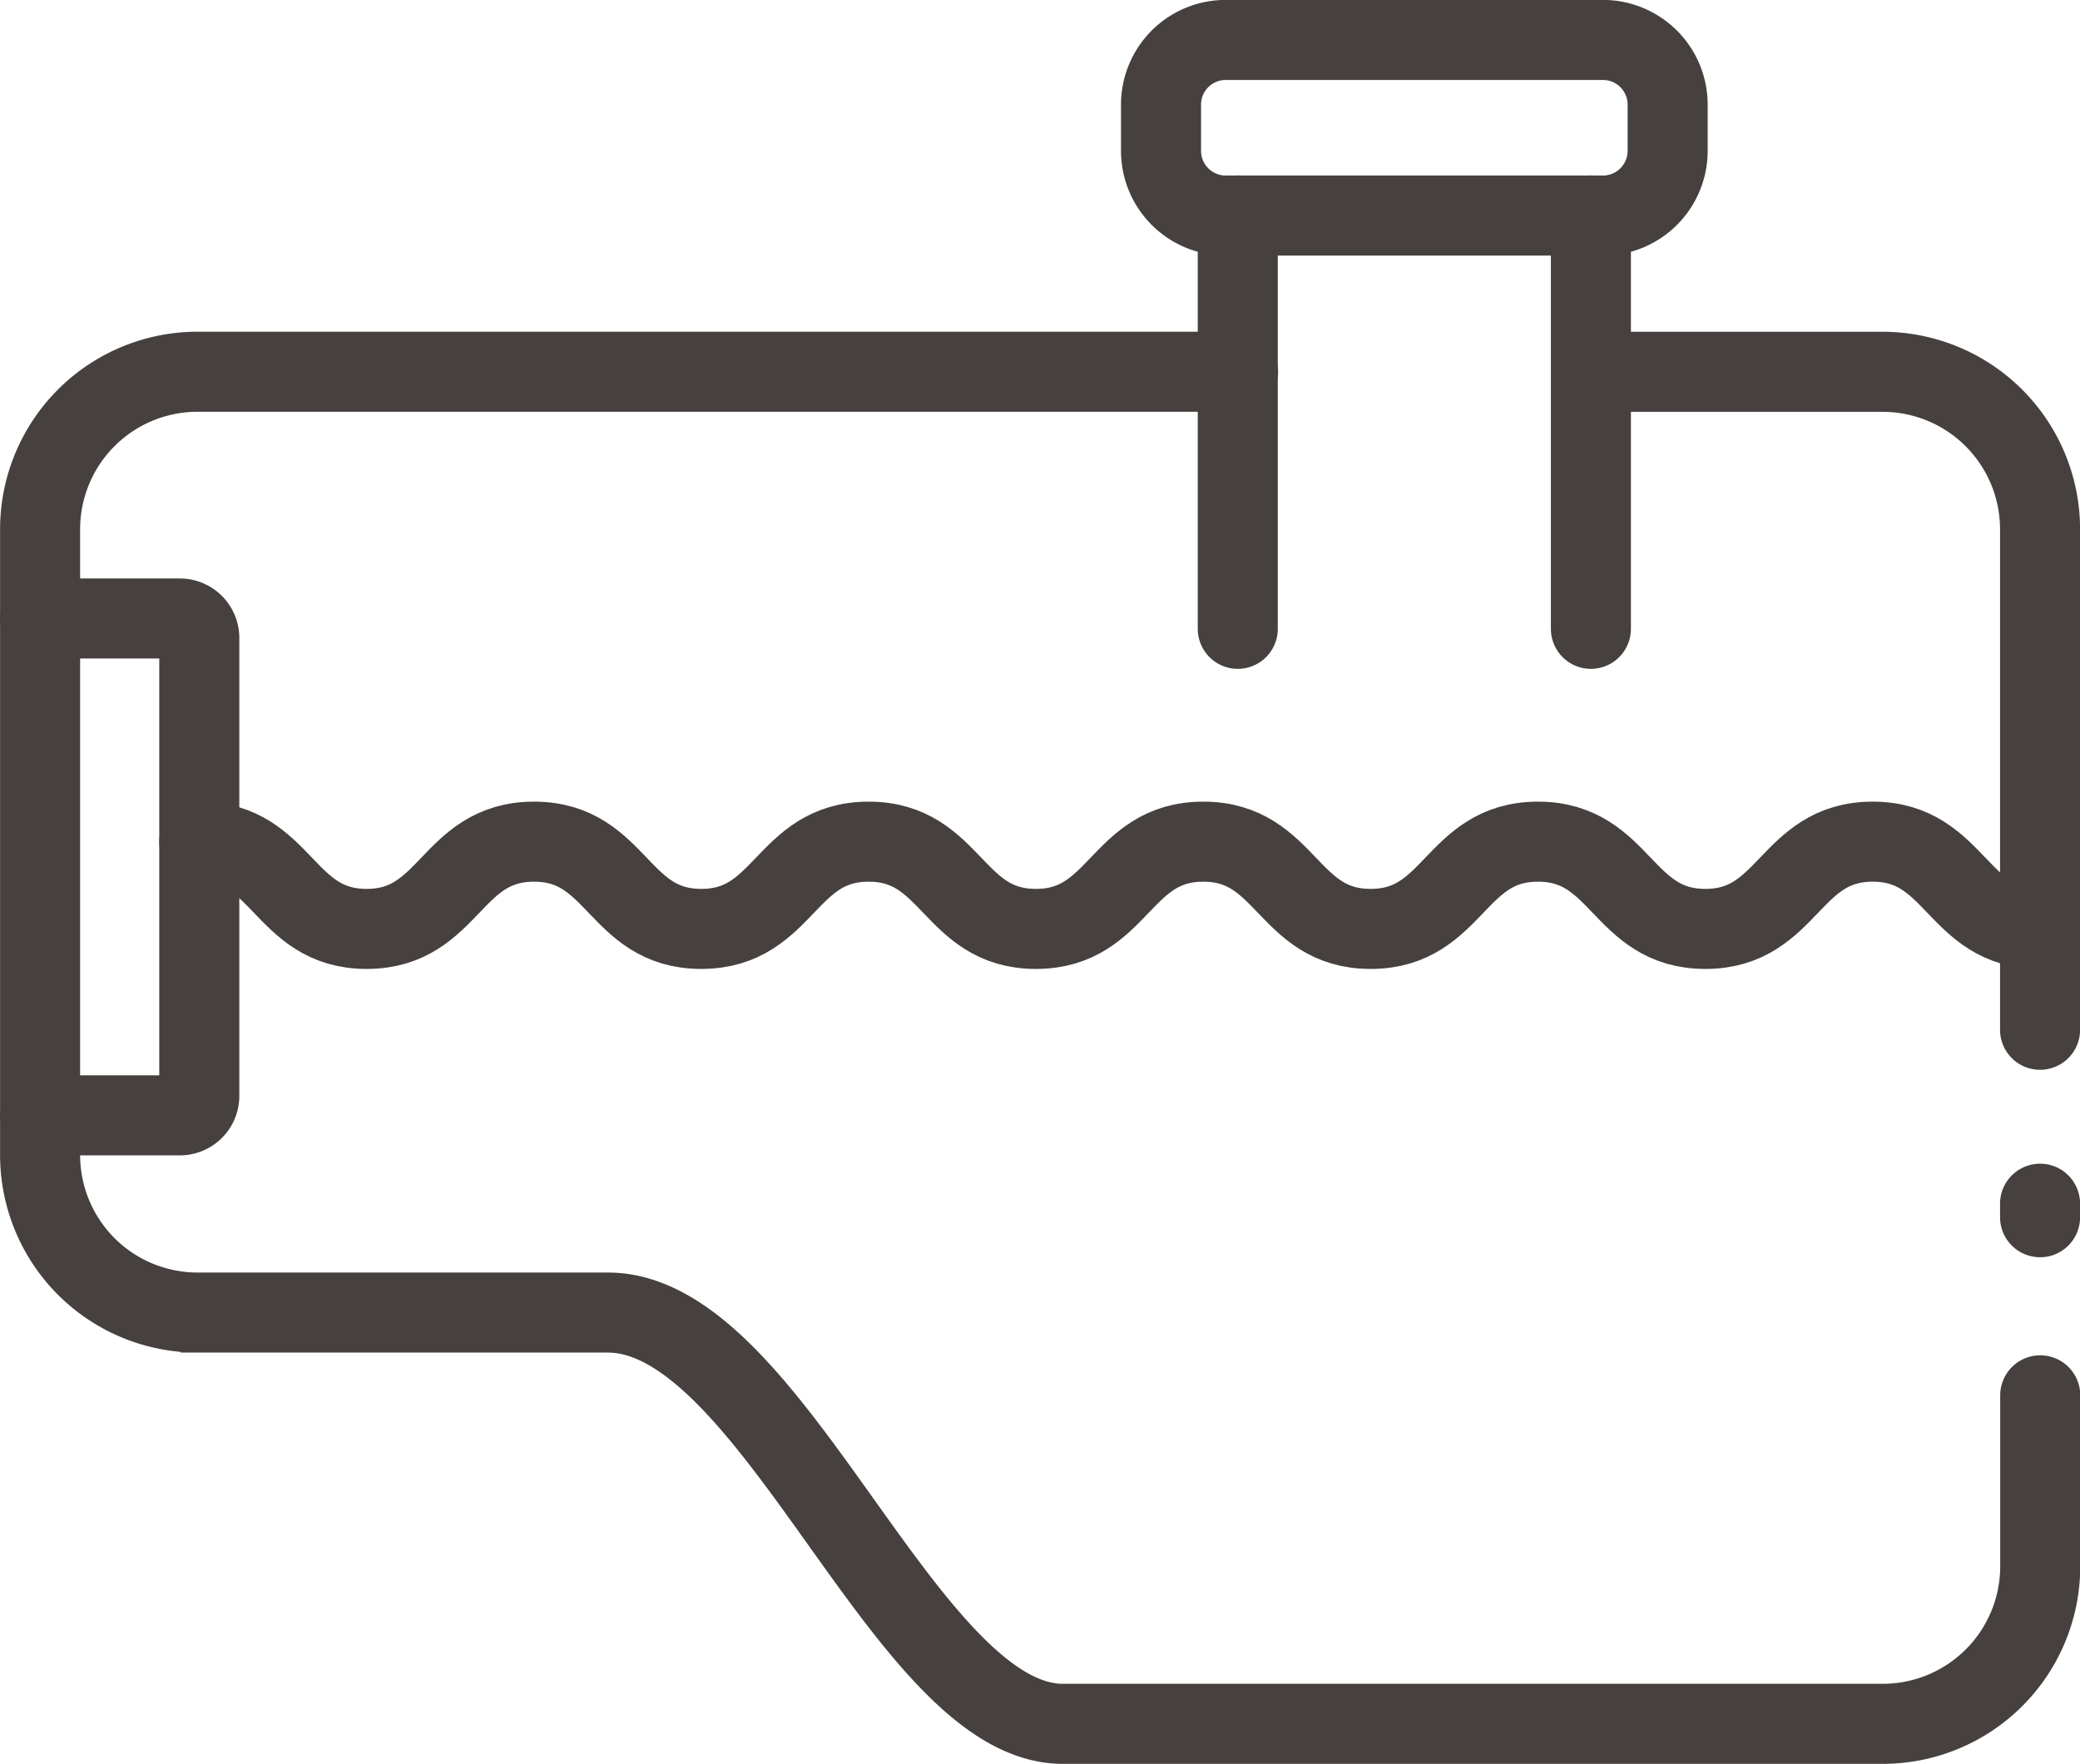 <svg xmlns="http://www.w3.org/2000/svg" width="25.988" height="22.037" viewBox="0 0 25.988 22.037">
  <g id="Group_4882" data-name="Group 4882" transform="translate(-343.609 -245.988)">
    <path id="Path_1183" data-name="Path 1183" d="M369.1,267.731v2.136a1.968,1.968,0,0,1-1.968,1.968H356.888c-1.966,0-3.62-5.138-5.683-5.138h-5.127a1.968,1.968,0,0,1-1.968-1.968v-7.818a1.968,1.968,0,0,1,1.968-1.968h13" transform="translate(0 -4.311)" fill="none" stroke="#46403F" stroke-linecap="round" stroke-width="1"/>
    <line id="Line_498" data-name="Line 498" y2="0.169" transform="translate(369.098 261.026)" fill="none" stroke="#46403F" stroke-linecap="round" stroke-width="1"/>
    <path id="Path_1184" data-name="Path 1184" d="M383.688,254.944h3.618a1.968,1.968,0,0,1,1.968,1.968v6.252" transform="translate(-20.176 -4.311)" fill="none" stroke="#46403F" stroke-linecap="round" stroke-width="1"/>
    <path id="Path_1185" data-name="Path 1185" d="M344.11,261.23h1.746a.243.243,0,0,1,.243.243v5.721a.243.243,0,0,1-.243.243H344.11" transform="translate(0 -7.515)" fill="none" stroke="#46403F" stroke-linecap="round" stroke-width="1"/>
    <line id="Line_499" data-name="Line 499" y2="5.164" transform="translate(359.074 248.68)" fill="none" stroke="#46403F" stroke-linecap="round" stroke-width="1"/>
    <line id="Line_500" data-name="Line 500" y2="5.164" transform="translate(363.486 248.68)" fill="none" stroke="#46403F" stroke-linecap="round" stroke-width="1"/>
    <path id="Rectangle_1070" data-name="Rectangle 1070" d="M.808,0H5.521a.809.809,0,0,1,.809.809v.576a.809.809,0,0,1-.809.809H.809A.809.809,0,0,1,0,1.384V.808A.808.808,0,0,1,.808,0Z" transform="translate(358.115 246.487)" fill="none" stroke="#46403F" stroke-linecap="round" stroke-width="1"/>
    <path id="Path_1186" data-name="Path 1186" d="M348.168,266.919c1.046,0,1.046,1.09,2.091,1.09s1.045-1.09,2.091-1.09,1.045,1.09,2.09,1.09,1.046-1.09,2.091-1.09,1.045,1.09,2.09,1.09,1.046-1.09,2.091-1.09,1.046,1.09,2.091,1.09,1.046-1.09,2.091-1.09,1.046,1.09,2.091,1.09,1.046-1.09,2.091-1.09,1.046,1.09,2.091,1.09" transform="translate(-2.069 -10.416)" fill="none" stroke="#46403F" stroke-linecap="round" stroke-width="1"/>
  </g>
</svg>
